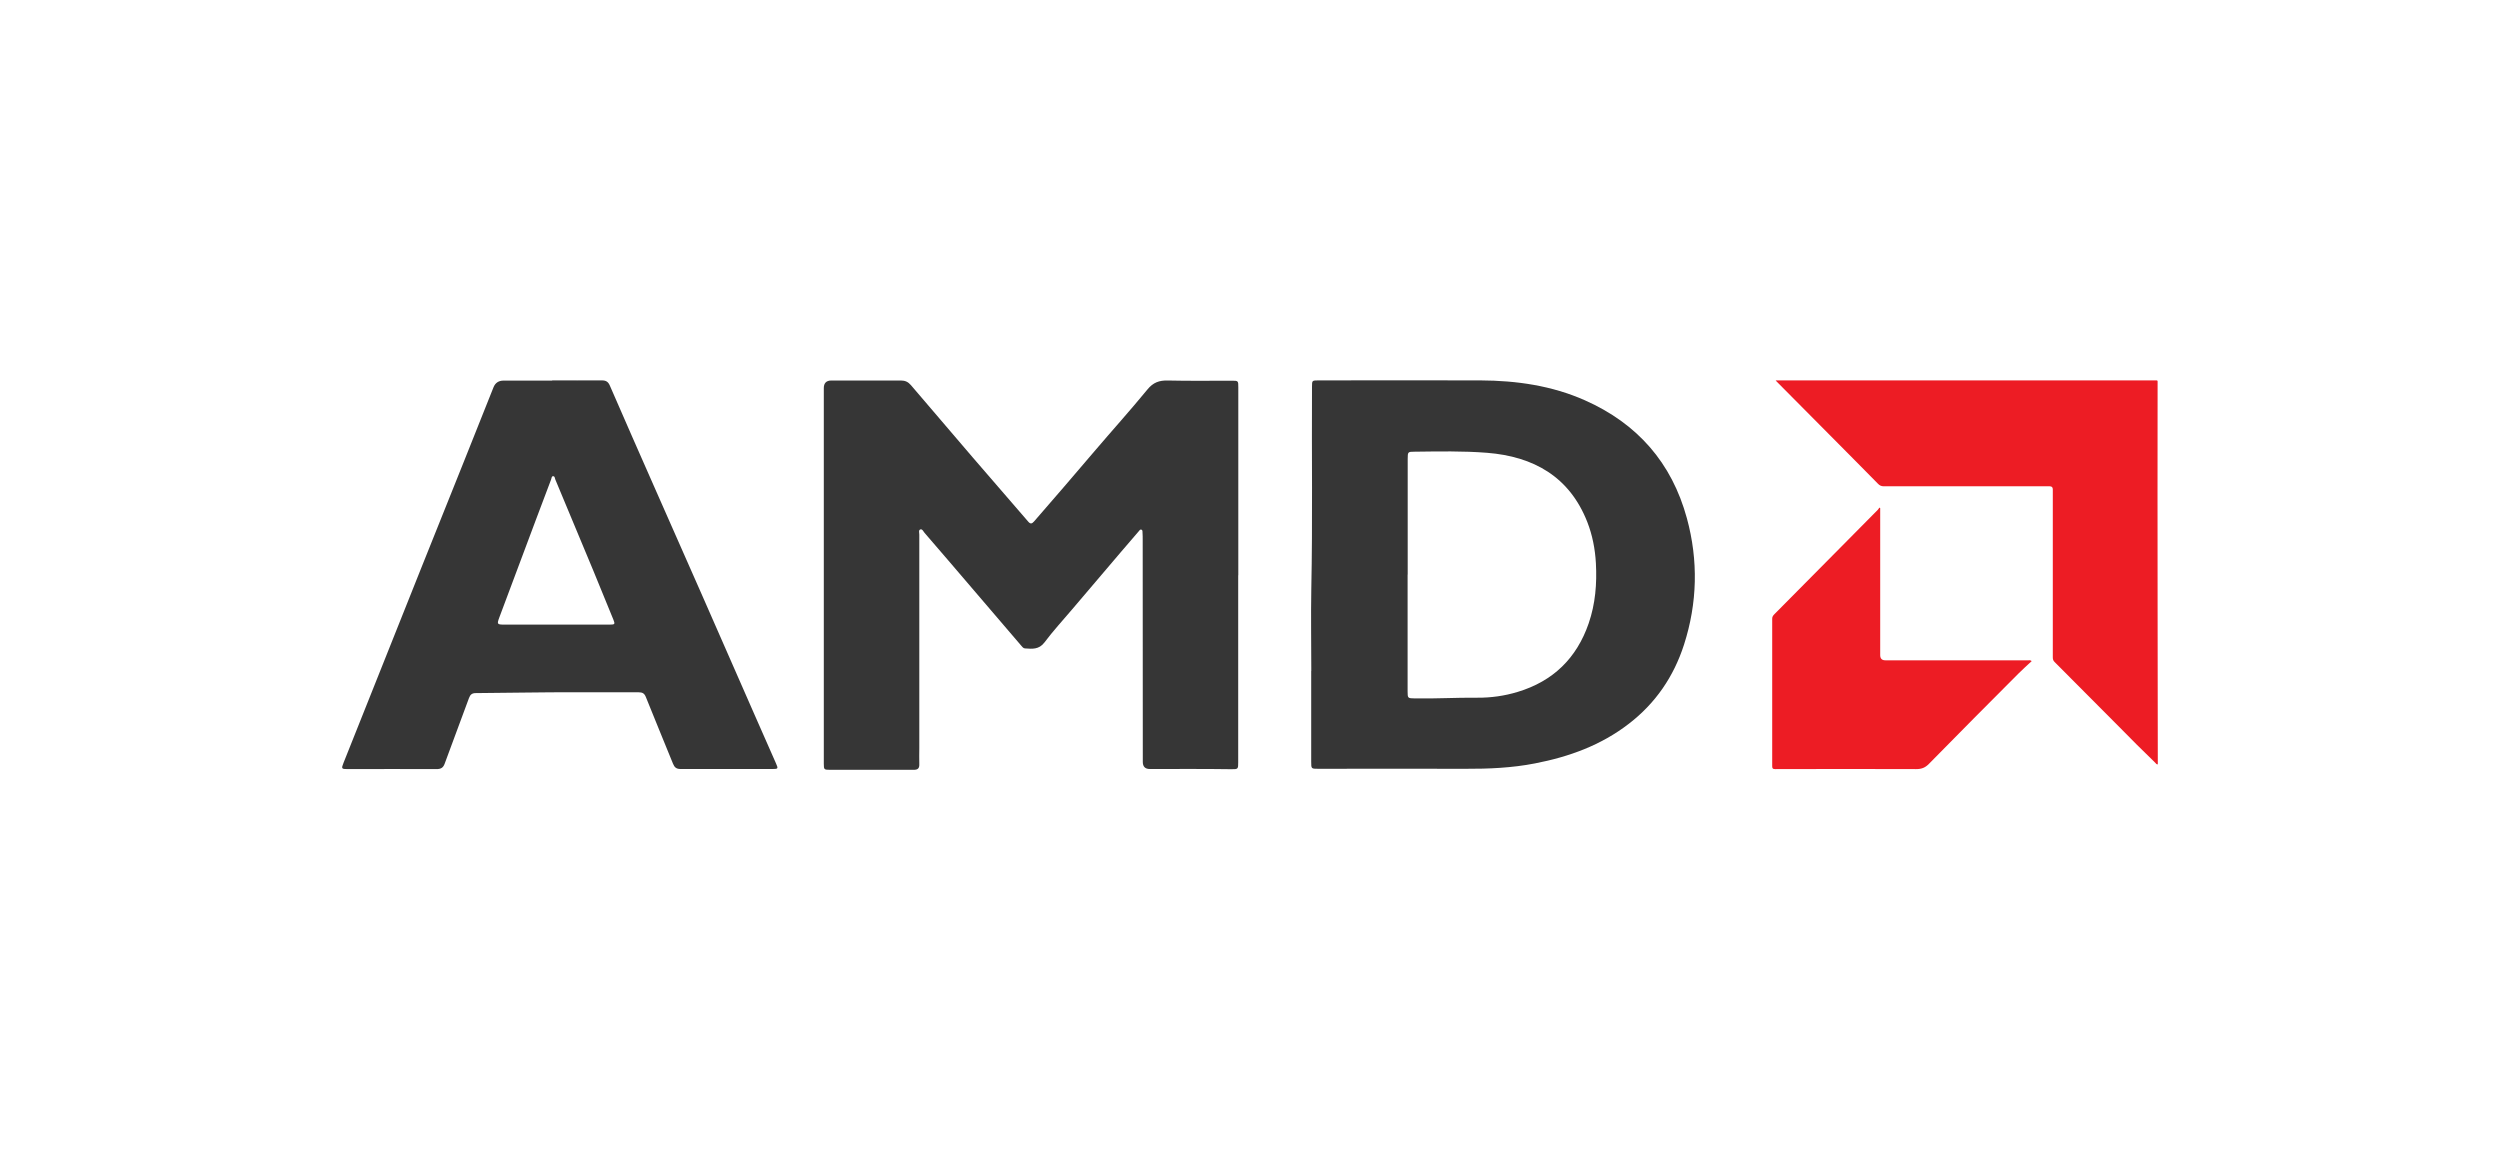 <svg xmlns="http://www.w3.org/2000/svg" id="a" width="250" height="115" viewBox="0 0 250 115"><path d="m177.56,38.04c.19,0,.33,0,.47,0,12.46,0,24.92,0,37.38,0,.4,0,.35-.05.35.35,0,7.39-.02,14.79,0,22.18.02,5.26,0,10.52.02,15.79,0,.02,0,.05-.01.08-.12.01-.17-.09-.24-.16-1.25-1.2-2.47-2.43-3.69-3.67-1.46-1.48-2.93-2.94-4.39-4.41-.66-.66-1.31-1.33-1.98-1.99-.14-.13-.19-.27-.19-.46,0-5.6,0-11.21,0-16.81q0-.31-.3-.31c-5.53,0-11.06,0-16.6,0-.25,0-.42-.08-.59-.26-1.11-1.14-2.24-2.26-3.36-3.4-2.27-2.28-4.53-4.57-6.8-6.85-.02-.02-.04-.05-.08-.11Z" style="fill:#ed1c24; stroke-width:0px;"></path><path d="m188.02,50.8v.3c0,4.8,0,9.61,0,14.41q0,.52.51.52c4.41,0,8.81,0,13.22,0,.37,0,.75,0,1.12,0,.07,0,.16-.03.3.08-.46.43-.92.84-1.36,1.28-2.98,2.99-5.96,5.98-8.92,9-.38.39-.75.52-1.27.52-4.7-.02-9.4-.01-14.1,0-.24,0-.3-.06-.3-.3,0-4.91,0-9.83,0-14.74,0-.2.09-.32.22-.45,2.18-2.2,4.36-4.4,6.54-6.6,1.27-1.28,2.54-2.57,3.81-3.85.06-.06.1-.14.14-.21l.08.05Z" style="fill:#ed1c24; stroke-width:0px;"></path><path d="m123.82,57.51c0,6.24,0,12.48,0,18.71,0,.68,0,.71-.7.7-2.71-.04-5.43-.02-8.14-.02q-.69,0-.7-.69c0-7.4,0-14.79-.01-22.19,0-.27,0-.53-.02-.8,0-.1,0-.23-.12-.26-.12-.04-.18.08-.25.16-.59.68-1.19,1.37-1.77,2.06-1.64,1.92-3.27,3.84-4.9,5.76-.93,1.1-1.91,2.16-2.77,3.31-.55.72-1.23.64-1.95.59-.17-.01-.27-.17-.38-.29-2.41-2.82-4.82-5.64-7.24-8.46-.8-.94-1.61-1.87-2.41-2.8-.12-.14-.23-.41-.42-.35-.21.07-.11.34-.11.52,0,7.13,0,14.26,0,21.39,0,.52-.02,1.04,0,1.56.02.42-.15.58-.57.57-1.66-.01-3.33,0-4.99,0-1.13,0-2.26,0-3.39,0-.57,0-.6-.03-.6-.61,0-4.31,0-8.61,0-12.92,0-8.21,0-16.43,0-24.64q0-.76.76-.76c2.32,0,4.63,0,6.95,0,.43,0,.72.14,1,.46,2.06,2.42,4.12,4.83,6.19,7.24,1.84,2.14,3.69,4.26,5.53,6.4.22.26.37.25.59,0,2.01-2.3,4-4.63,5.98-6.95,1.78-2.09,3.62-4.13,5.36-6.25.58-.71,1.18-.92,2.05-.9,2.12.05,4.25.02,6.37.02.67,0,.67,0,.67.67,0,6.27,0,12.53,0,18.8Z" style="fill:#363636; stroke-width:0px;"></path><path d="m131.13,67.1c0-2.73-.05-5.47,0-8.2.14-6.75.03-13.51.07-20.26,0-.58.02-.6.61-.6,5.42,0,10.84-.02,16.26,0,3.59.02,7.1.52,10.42,1.99,5.25,2.33,8.69,6.25,10.2,11.8,1.15,4.23,1.05,8.47-.29,12.64-1.03,3.19-2.84,5.85-5.52,7.91-2.79,2.15-5.97,3.3-9.38,3.96-2.3.45-4.62.55-6.96.54-4.9-.02-9.8,0-14.7,0-.72,0-.72,0-.72-.71,0-3.03,0-6.06,0-9.09h0Zm9.63-9.64c0,3.89,0,7.78,0,11.67,0,.69.02.7.69.71,2.09.04,4.18-.09,6.28-.07,1.38.01,2.72-.18,4.04-.58,3.54-1.07,5.9-3.37,7.1-6.86.67-1.95.83-3.96.72-6.01-.08-1.43-.35-2.81-.86-4.12-1.78-4.54-5.38-6.55-10.02-6.92-2.41-.19-4.83-.14-7.25-.11-.67,0-.69.02-.69.71,0,3.86,0,7.72,0,11.58Z" style="fill:#363636; stroke-width:0px;"></path><path d="m55.21,38.04c1.66,0,3.33.01,4.99,0,.4,0,.62.14.78.51,1.52,3.48,3.04,6.97,4.58,10.44,1.54,3.51,3.1,7.01,4.64,10.51,1.74,3.95,3.48,7.91,5.21,11.87.73,1.66,1.46,3.32,2.19,4.97.23.52.22.56-.33.56-3.07,0-6.15,0-9.22,0-.41,0-.6-.16-.75-.53-.9-2.23-1.83-4.45-2.72-6.68-.14-.35-.34-.46-.7-.46-3.89.01-7.78-.03-11.67.03-1.54.02-3.09.04-4.63.05-.37,0-.55.14-.68.49-.8,2.19-1.63,4.37-2.43,6.56-.15.42-.38.55-.82.55-2.96-.02-5.91,0-8.87,0-.64,0-.66-.04-.43-.62,2.6-6.51,5.19-13.02,7.79-19.53,1.38-3.46,2.78-6.92,4.16-10.38,1.02-2.55,2.03-5.1,3.05-7.65q.27-.67,1.01-.67c1.62,0,3.24,0,4.86,0Zm.41,24.42c1.8,0,3.59,0,5.39,0,.47,0,.51-.05.33-.49-.66-1.62-1.32-3.24-1.99-4.86-1.27-3.06-2.54-6.11-3.82-9.16-.05-.12-.04-.34-.23-.33-.14,0-.15.21-.19.33-.51,1.33-1.01,2.66-1.51,4-1.22,3.27-2.45,6.53-3.67,9.8-.25.67-.21.71.48.71,1.74,0,3.47,0,5.21,0Z" style="fill:#363636; stroke-width:0px;"></path></svg>